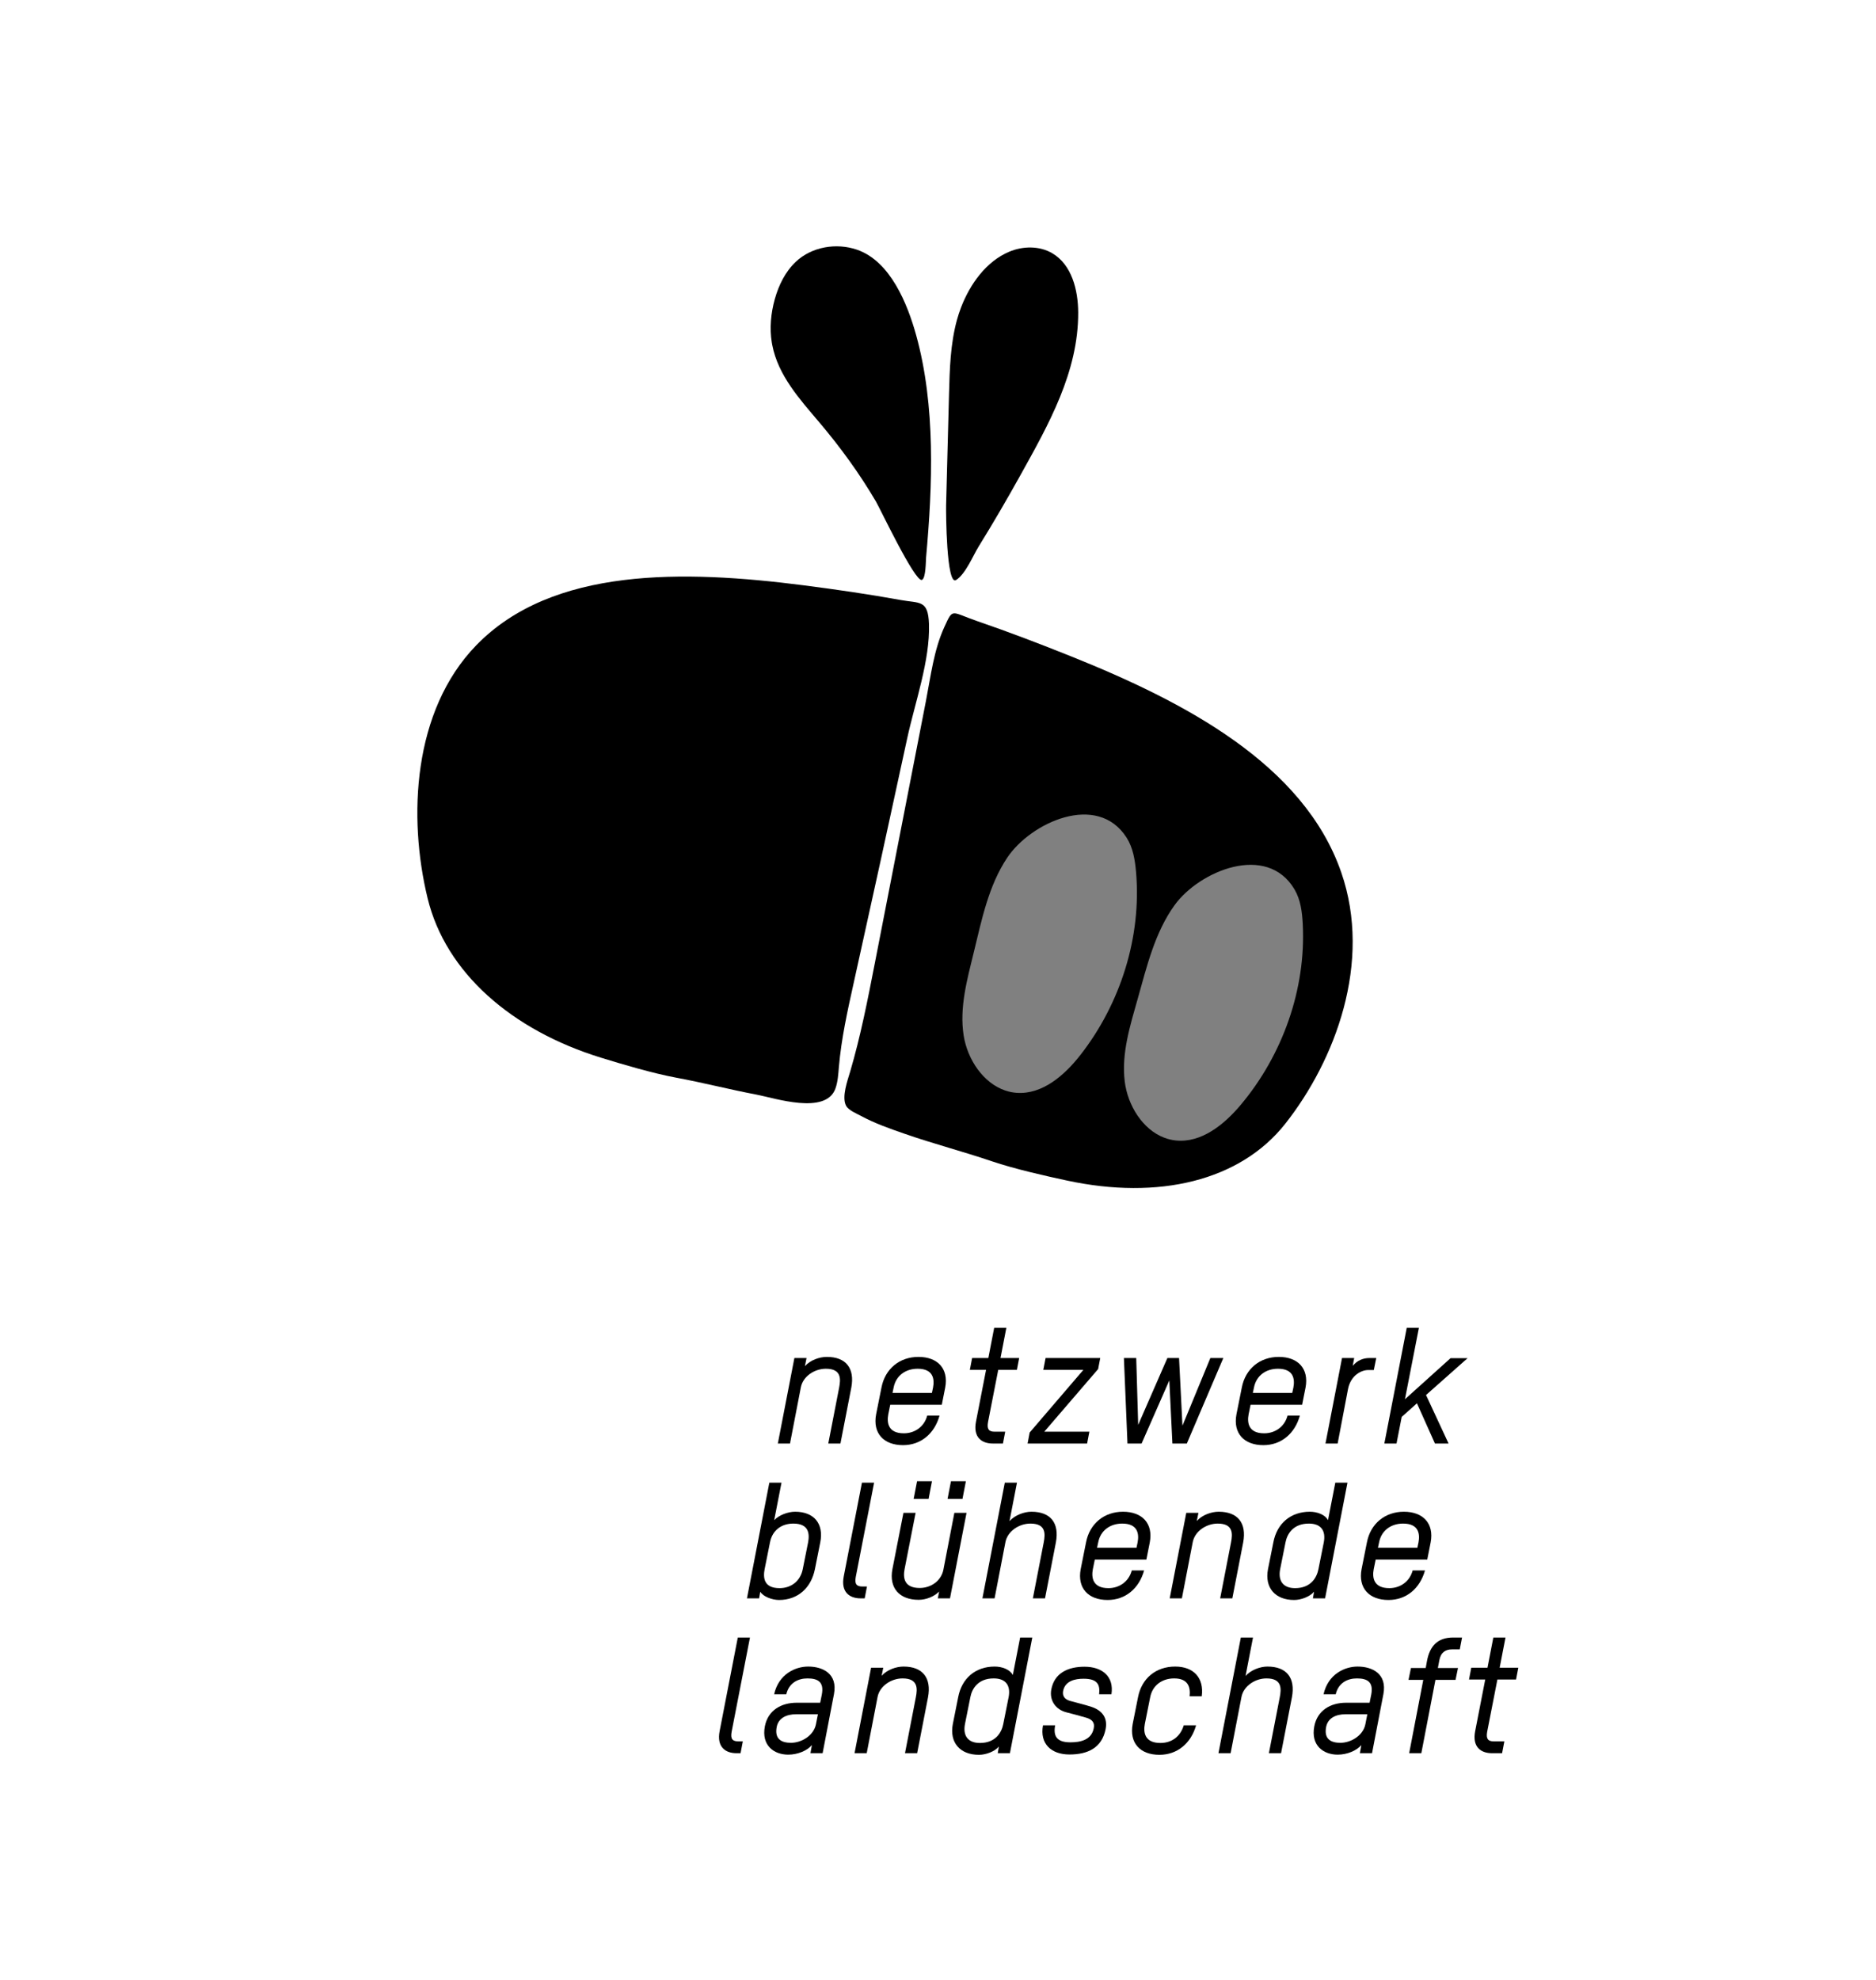 <?xml version="1.0" encoding="UTF-8" standalone="no"?>
<svg xmlns="http://www.w3.org/2000/svg" xmlns:xlink="http://www.w3.org/1999/xlink" xmlns:serif="http://www.serif.com/" width="100%" height="100%" viewBox="0 0 2121 2238" version="1.1" xml:space="preserve" style="fill-rule:evenodd;clip-rule:evenodd;stroke-linejoin:round;stroke-miterlimit:2;">
    <g transform="matrix(4.167,0,0,4.167,0,0)">
        <path d="M224.731,391.573L227.679,376.39C228.118,374.102 228.339,371.286 224.071,371.286C220.989,371.286 217.865,373.354 217.293,376.302L214.345,391.573L211.044,391.573L215.533,368.381L218.833,368.381L218.394,370.582C219.846,368.954 222.31,368.074 224.334,368.074C229.571,368.074 231.947,371.198 230.98,376.39L228.03,391.573L224.731,391.573Z" style="fill-rule:nonzero;"></path>
        <path d="M253.155,376.39C253.595,374.058 253.199,371.286 248.975,371.286C245.674,371.286 243.077,373.178 242.461,376.39L242.154,377.843L252.847,377.843L253.155,376.39ZM255.531,381.055L241.537,381.055L241.009,383.652C240.57,385.94 240.965,388.8 245.234,388.8C248.227,388.8 250.779,386.996 251.571,384.003L254.915,384.003C253.551,388.888 249.855,392.013 245.014,392.013C239.778,392.013 236.74,388.8 237.709,383.652L239.161,376.39C240.129,371.33 244.046,368.074 249.195,368.074C254.387,368.074 257.424,371.242 256.454,376.39L255.531,381.055Z" style="fill-rule:nonzero;"></path>
        <path d="M263.757,368.381L268.157,368.381L269.741,360.196L273.042,360.196L271.458,368.381L276.519,368.381L275.903,371.594L270.842,371.594L268.07,385.764C267.718,387.701 268.333,388.36 269.829,388.36L272.735,388.36L272.118,391.573L269.39,391.573C266.31,391.573 263.977,389.857 264.813,385.587L267.541,371.594L263.141,371.594L263.757,368.381Z" style="fill-rule:nonzero;"></path>
        <path d="M278.804,391.573L279.376,388.581L293.942,371.594L283.072,371.594L283.689,368.381L298.519,368.381L297.946,371.374L283.336,388.36L295.57,388.36L294.954,391.573L278.804,391.573Z" style="fill-rule:nonzero;"></path>
        <path d="M322.015,391.573L318.098,391.573L317.262,374.455L309.737,391.573L305.908,391.573L304.94,368.381L308.284,368.381L308.813,386.512L316.734,368.381L319.903,368.381L320.826,386.732L328.396,368.381L331.916,368.381L322.015,391.573Z" style="fill-rule:nonzero;"></path>
        <path d="M350.922,376.39C351.362,374.058 350.966,371.286 346.741,371.286C343.441,371.286 340.844,373.178 340.228,376.39L339.92,377.843L350.613,377.843L350.922,376.39ZM353.298,381.055L339.304,381.055L338.776,383.652C338.336,385.94 338.732,388.8 343,388.8C345.993,388.8 348.545,386.996 349.337,384.003L352.682,384.003C351.318,388.888 347.621,392.013 342.78,392.013C337.544,392.013 334.507,388.8 335.476,383.652L336.928,376.39C337.896,371.33 341.813,368.074 346.961,368.074C352.154,368.074 355.191,371.242 354.222,376.39L353.298,381.055Z" style="fill-rule:nonzero;"></path>
        <path d="M371.205,371.638C369.445,371.638 366.496,373.002 365.748,376.787L362.932,391.573L359.631,391.573L364.12,368.381L367.42,368.381L367.025,370.494C368.256,369.042 369.797,368.381 371.557,368.381L373.405,368.381L372.745,371.638L371.205,371.638Z" style="fill-rule:nonzero;"></path>
        <path d="M389.333,391.573L384.448,380.66L380.312,384.356L378.904,391.573L375.603,391.573L381.676,360.196L384.977,360.196L381.192,379.559L393.558,368.425L398.178,368.425L386.912,378.415L393.029,391.573L389.333,391.573Z" style="fill-rule:nonzero;"></path>
        <path d="M219.255,418.39C219.695,416.058 219.475,413.286 215.25,413.286C211.949,413.286 209.529,415.178 208.913,418.39L207.461,425.652C207.021,427.94 207.197,430.8 211.51,430.8C214.722,430.8 217.187,428.82 217.803,425.652L219.255,418.39ZM221.103,425.652C220.091,430.712 216.483,434.013 211.378,434.013C209.442,434.013 206.977,433.044 206.273,431.768L205.965,433.573L202.664,433.573L208.738,402.196L212.037,402.196L210.058,412.362C211.334,410.998 213.754,410.074 215.735,410.074C220.795,410.074 223.568,413.242 222.555,418.39L221.103,425.652Z" style="fill-rule:nonzero;"></path>
        <path d="M233.862,402.196L237.161,402.196L232.189,427.764C231.837,429.701 232.408,430.36 233.993,430.36L235.225,430.36L234.61,433.573L233.509,433.573C230.473,433.573 228.096,431.857 228.933,427.587L233.862,402.196Z" style="fill-rule:nonzero;"></path>
        <path d="M257.092,406.597L258.018,401.8L262.066,401.8L261.142,406.597L257.092,406.597ZM247.896,406.597L248.821,401.8L252.868,401.8L251.945,406.597L247.896,406.597ZM254.453,433.573L254.805,431.724C253.485,433.088 251.24,433.969 249.26,433.969C244.024,433.969 241.163,430.756 242.131,425.652L245.123,410.381L248.424,410.381L245.432,425.652C244.991,427.94 245.256,430.756 249.525,430.756C252.605,430.756 255.333,428.82 255.949,425.872L258.941,410.381L262.242,410.381L257.752,433.573L254.453,433.573Z" style="fill-rule:nonzero;"></path>
        <path d="M280.237,433.573L283.186,418.39C283.625,416.102 283.846,413.286 279.577,413.286C276.496,413.286 273.372,415.354 272.8,418.302L269.852,433.573L266.551,433.573L272.624,402.196L275.924,402.196L273.901,412.626C275.353,410.998 277.861,410.074 279.841,410.074C285.122,410.074 287.454,413.198 286.487,418.39L283.537,433.573L280.237,433.573Z" style="fill-rule:nonzero;"></path>
        <path d="M308.661,418.39C309.101,416.058 308.705,413.286 304.481,413.286C301.18,413.286 298.583,415.178 297.967,418.39L297.659,419.843L308.353,419.843L308.661,418.39ZM311.037,423.055L297.043,423.055L296.515,425.652C296.075,427.94 296.471,430.8 300.739,430.8C303.733,430.8 306.284,428.996 307.076,426.003L310.421,426.003C309.057,430.888 305.361,434.013 300.52,434.013C295.283,434.013 292.246,430.8 293.215,425.652L294.667,418.39C295.635,413.33 299.552,410.074 304.7,410.074C309.893,410.074 312.93,413.242 311.961,418.39L311.037,423.055Z" style="fill-rule:nonzero;"></path>
        <path d="M331.057,433.573L334.005,418.39C334.445,416.102 334.665,413.286 330.397,413.286C327.316,413.286 324.192,415.354 323.619,418.302L320.671,433.573L317.37,433.573L321.86,410.381L325.159,410.381L324.72,412.582C326.172,410.954 328.636,410.074 330.66,410.074C335.897,410.074 338.274,413.198 337.305,418.39L334.357,433.573L331.057,433.573Z" style="fill-rule:nonzero;"></path>
        <path d="M347.334,425.652C346.719,428.82 348.127,430.8 351.383,430.8C355.652,430.8 357.279,427.94 357.72,425.652L359.172,418.39C359.788,415.178 358.38,413.286 355.123,413.286C350.899,413.286 349.227,416.058 348.786,418.39L347.334,425.652ZM345.487,418.39C346.454,413.242 350.195,410.074 355.388,410.074C357.412,410.074 359.525,410.866 360.317,412.362L362.297,402.196L365.597,402.196L359.525,433.573L356.224,433.573L356.531,431.768C355.432,433.088 353.055,434.013 351.119,434.013C346.014,434.013 343.066,430.712 344.034,425.652L345.487,418.39Z" style="fill-rule:nonzero;"></path>
        <path d="M384.868,418.39C385.308,416.058 384.912,413.286 380.688,413.286C377.387,413.286 374.79,415.178 374.174,418.39L373.866,419.843L384.56,419.843L384.868,418.39ZM387.244,423.055L373.25,423.055L372.722,425.652C372.282,427.94 372.678,430.8 376.946,430.8C379.94,430.8 382.491,428.996 383.283,426.003L386.628,426.003C385.264,430.888 381.568,434.013 376.727,434.013C371.49,434.013 368.453,430.8 369.422,425.652L370.874,418.39C371.842,413.33 375.759,410.074 380.907,410.074C386.1,410.074 389.137,413.242 388.168,418.39L387.244,423.055Z" style="fill-rule:nonzero;"></path>
        <path d="M200.181,444.196L203.481,444.196L198.508,469.764C198.156,471.701 198.728,472.36 200.313,472.36L201.544,472.36L200.929,475.573L199.828,475.573C196.792,475.573 194.415,473.857 195.252,469.587L200.181,444.196Z" style="fill-rule:nonzero;"></path>
        <path d="M221.917,465.011L215.977,465.011C213.468,465.011 211.224,465.979 210.739,468.444C210.079,471.877 212.192,472.756 214.613,472.756C217.385,472.756 220.774,470.864 221.389,467.696L221.917,465.011ZM223.194,475.573L219.893,475.573L220.289,473.373C219.013,474.869 216.46,475.969 213.864,475.969C210.079,475.969 206.515,473.548 207.528,468.268C208.363,463.955 211.928,461.887 216.153,461.887L222.533,461.887L222.974,459.686C223.634,456.298 221.961,455.286 219.101,455.286C216.593,455.286 214.084,456.43 213.336,459.598L210.035,459.598C211.268,454.097 215.8,452.074 219.277,452.074C223.238,452.074 227.33,454.009 226.274,459.554L223.194,475.573Z" style="fill-rule:nonzero;"></path>
        <path d="M245.545,475.573L248.493,460.39C248.933,458.102 249.154,455.286 244.885,455.286C241.804,455.286 238.68,457.354 238.108,460.302L235.159,475.573L231.859,475.573L236.348,452.381L239.648,452.381L239.208,454.582C240.66,452.954 243.124,452.074 245.149,452.074C250.386,452.074 252.762,455.198 251.794,460.39L248.845,475.573L245.545,475.573Z" style="fill-rule:nonzero;"></path>
        <path d="M261.821,467.652C261.206,470.82 262.614,472.8 265.871,472.8C270.14,472.8 271.769,469.94 272.208,467.652L273.66,460.39C274.277,457.178 272.868,455.286 269.612,455.286C265.387,455.286 263.715,458.058 263.275,460.39L261.821,467.652ZM259.975,460.39C260.943,455.242 264.683,452.074 269.876,452.074C271.901,452.074 274.013,452.866 274.805,454.362L276.785,444.196L280.085,444.196L274.013,475.573L270.712,475.573L271.02,473.768C269.92,475.088 267.544,476.013 265.608,476.013C260.502,476.013 257.553,472.712 258.523,467.652L259.975,460.39Z" style="fill-rule:nonzero;"></path>
        <path d="M290.159,475.925C285.187,475.925 282.062,472.976 282.986,468.003L286.286,468.003C285.714,471.041 286.815,472.625 290.423,472.625C293.02,472.625 296.144,472.052 296.76,468.795C297.068,467.255 296.32,466.419 294.692,465.935C293.064,465.452 290.863,464.879 289.322,464.483C286.418,463.735 284.702,461.271 285.231,458.322C286.067,453.79 289.807,452.118 294.251,452.118C299.092,452.118 302.305,454.802 301.557,459.598L298.212,459.598C298.52,456.959 297.772,455.374 293.987,455.374C291.699,455.374 288.971,455.946 288.443,458.718C288.223,459.951 288.751,460.962 290.379,461.403C291.963,461.843 294.339,462.415 296.1,462.987C299.004,463.955 300.588,465.935 299.972,469.06C298.96,474.165 295.088,475.925 290.159,475.925Z" style="fill-rule:nonzero;"></path>
        <path d="M326.065,460.127L322.765,460.127C323.029,457.838 322.5,455.286 318.584,455.286C315.283,455.286 312.687,457.178 312.07,460.39L310.618,467.652C310.179,469.94 310.574,472.8 314.843,472.8C317.968,472.8 320.3,470.996 321.18,468.003L324.525,468.003C323.16,472.888 319.42,476.013 314.579,476.013C309.343,476.013 306.35,472.8 307.319,467.652L308.771,460.39C309.738,455.33 313.568,452.074 318.848,452.074C323.82,452.074 326.725,455.11 326.065,460.127Z" style="fill-rule:nonzero;"></path>
        <path d="M344.279,475.573L347.228,460.39C347.667,458.102 347.888,455.286 343.619,455.286C340.538,455.286 337.414,457.354 336.842,460.302L333.894,475.573L330.593,475.573L336.666,444.196L339.966,444.196L337.943,454.626C339.395,452.998 341.903,452.074 343.883,452.074C349.164,452.074 351.496,455.198 350.529,460.39L347.579,475.573L344.279,475.573Z" style="fill-rule:nonzero;"></path>
        <path d="M370.987,465.011L365.047,465.011C362.538,465.011 360.294,465.979 359.81,468.444C359.15,471.877 361.262,472.756 363.683,472.756C366.455,472.756 369.844,470.864 370.459,467.696L370.987,465.011ZM372.264,475.573L368.963,475.573L369.36,473.373C368.083,474.869 365.53,475.969 362.935,475.969C359.15,475.969 355.585,473.548 356.598,468.268C357.434,463.955 360.998,461.887 365.223,461.887L371.604,461.887L372.044,459.686C372.704,456.298 371.031,455.286 368.171,455.286C365.663,455.286 363.154,456.43 362.406,459.598L359.106,459.598C360.338,454.097 364.87,452.074 368.347,452.074C372.308,452.074 376.401,454.009 375.344,459.554L372.264,475.573Z" style="fill-rule:nonzero;"></path>
        <path d="M389.466,455.682L385.638,475.573L382.337,475.573L386.166,455.682L382.161,455.682L382.821,452.469L386.826,452.469L387.178,450.533C387.926,446.529 390.038,444.196 394.263,444.196L396.684,444.196L396.068,447.409L393.955,447.409C392.238,447.409 390.918,448.201 390.523,450.357L390.126,452.469L395.583,452.469L394.923,455.682L389.466,455.682Z" style="fill-rule:nonzero;"></path>
        <path d="M399.19,452.381L403.59,452.381L405.174,444.196L408.475,444.196L406.891,452.381L411.951,452.381L411.335,455.594L406.275,455.594L403.502,469.764C403.15,471.701 403.766,472.36 405.263,472.36L408.167,472.36L407.551,475.573L404.822,475.573C401.741,475.573 399.409,473.857 400.245,469.587L402.974,455.594L398.573,455.594L399.19,452.381Z" style="fill-rule:nonzero;"></path>
        <path d="M217.951,158.761C226.793,159.895 235.869,161.211 244.362,162.759C249.528,163.7 251.824,162.621 252.051,169.269C252.384,179.071 248.22,190.676 246.141,200.305C241.357,222.469 236.51,244.617 231.601,266.746C229.942,274.225 228.27,281.74 227.612,289.405C227.442,291.389 227.331,293.421 226.672,295.273C224.086,302.542 210.125,297.84 205.228,296.918C197.967,295.548 190.787,293.687 183.526,292.342C177.049,291.143 168.699,288.648 163.082,286.917C138.881,279.456 120.942,263.877 116.026,243.694C110.673,221.712 111.974,192.83 129.198,175.061C149.89,153.715 185.627,154.616 217.951,158.761Z" style="fill-rule:nonzero;"></path>
        <path d="M290.655,178.062C282.274,174.701 273.611,171.387 265.381,168.571C257.933,166.021 258.659,164.78 256.233,170.062C253.357,176.32 252.543,183.387 251.198,190.287C249.647,198.25 248.094,206.212 246.542,214.175C243.482,229.875 240.421,245.573 237.362,261.271C235.429,271.187 233.489,281.126 230.648,290.756C229.956,293.1 228.311,297.566 229.555,299.936C230.22,301.203 232.493,302.104 233.635,302.721C237.412,304.762 241.474,306.168 245.46,307.555C253.278,310.276 261.254,312.342 269.084,314.999C275.368,317.129 283.842,319.025 289.563,320.251C314.214,325.54 336.434,320.443 348.773,304.762C362.211,287.686 372.388,261.119 363.908,236.642C353.722,207.238 321.294,190.348 290.655,178.062Z" style="fill-rule:nonzero;"></path>
        <path d="M260.765,83.359C260.32,84.52 259.939,85.686 259.625,86.837C257.854,93.338 257.665,100.15 257.489,106.886C257.225,116.965 256.959,127.044 256.695,137.123C256.653,138.706 256.756,158.982 259.398,157.342C261.97,155.747 264.009,150.706 265.531,148.247C269.472,141.881 273.244,135.409 276.88,128.865C284.486,115.179 292.608,100.888 292.537,84.75C292.511,78.623 290.773,71.772 285.482,68.685C281.999,66.653 277.539,66.721 273.822,68.282C267.589,70.901 263.197,77.045 260.765,83.359Z" style="fill-rule:nonzero;"></path>
        <path d="M209.408,92.917C209.445,93.139 209.484,93.36 209.527,93.581C211.122,101.87 217,108.304 222.274,114.538C228.025,121.336 233.164,128.384 237.678,136.067C238.774,137.931 248.281,157.992 250.129,157.308C251.221,156.904 251.187,152.113 251.264,151.258C253.037,131.626 253.88,110.069 248.571,90.915C246.223,82.441 241.575,70.822 232.476,67.719C226.931,65.828 220.293,66.915 215.961,70.968C213.071,73.671 211.269,77.369 210.207,81.182C209.149,84.988 208.777,89.021 209.408,92.917Z" style="fill-rule:nonzero;"></path>
        <path d="M315.917,308.63C309.992,306.392 305.948,299.82 305.159,293.319C304.237,285.733 306.635,278.19 308.71,270.835C311.183,262.074 313.346,252.956 318.664,245.567C325.368,236.255 343.723,228.577 351.225,241.254C352.873,244.041 353.293,247.372 353.462,250.604C354.39,268.308 347.971,286.219 336.62,299.725C332.139,305.057 325.966,310.077 319.036,309.368C317.948,309.256 316.906,309.004 315.917,308.63Z" style="fill:rgb(128,128,128);fill-rule:nonzero;"></path>
        <path d="M272.755,295.82C266.755,293.794 262.481,287.367 261.462,280.896C260.273,273.344 262.402,265.718 264.216,258.291C266.377,249.443 268.216,240.251 273.271,232.674C279.642,223.126 297.714,214.795 305.659,227.204C307.405,229.929 307.943,233.246 308.226,236.471C309.779,254.138 303.997,272.274 293.131,286.18C288.841,291.67 282.849,296.909 275.899,296.447C274.808,296.375 273.757,296.159 272.755,295.82Z" style="fill:rgb(128,128,128);fill-rule:nonzero;"></path>
    </g>
</svg>
